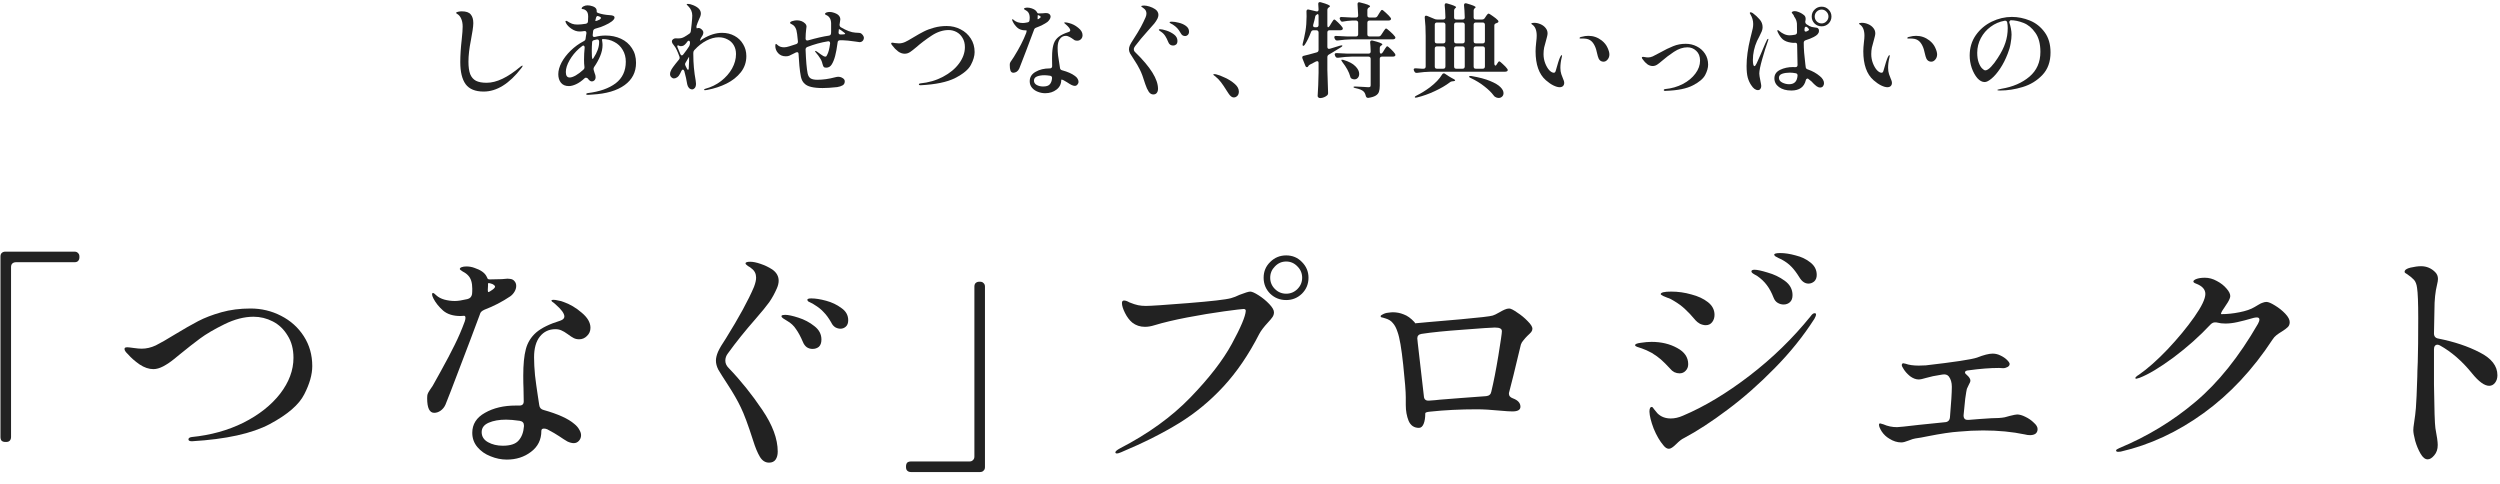 <svg width="532" height="103" viewBox="0 0 532 103" fill="none" xmlns="http://www.w3.org/2000/svg">
<path d="M428.124 3.6C429.415 3.6 430.691 3.857 431.952 4.37C433.213 4.883 434.262 5.712 435.098 6.856C435.934 7.985 436.352 9.423 436.352 11.168C436.352 13.148 435.773 14.747 434.614 15.964C433.47 17.167 432.077 18.017 430.434 18.516C428.806 19.015 427.193 19.264 425.594 19.264C425.227 19.264 425.044 19.227 425.044 19.154C425.044 19.095 425.176 19.044 425.44 19C425.704 18.941 425.858 18.905 425.902 18.89C428.322 18.494 430.309 17.636 431.864 16.316C433.419 14.996 434.196 13.236 434.196 11.036C434.196 9.32 433.837 7.963 433.118 6.966C432.414 5.954 431.578 5.257 430.61 4.876C429.642 4.495 428.725 4.304 427.86 4.304C427.611 4.465 427.523 4.641 427.596 4.832C427.728 5.213 427.838 5.631 427.926 6.086C428.014 6.541 428.058 6.966 428.058 7.362C428.058 7.905 427.992 8.535 427.86 9.254C427.743 9.973 427.537 10.691 427.244 11.41C426.789 12.598 426.254 13.654 425.638 14.578C425.022 15.502 424.413 16.213 423.812 16.712C423.225 17.211 422.734 17.46 422.338 17.46C421.795 17.46 421.275 17.181 420.776 16.624C420.292 16.052 419.896 15.333 419.588 14.468C419.295 13.588 419.148 12.708 419.148 11.828C419.148 10.185 419.581 8.741 420.446 7.494C421.326 6.247 422.455 5.287 423.834 4.612C425.227 3.937 426.657 3.6 428.124 3.6ZM427.244 5.976C427.244 5.565 427.207 5.162 427.134 4.766C427.061 4.487 426.877 4.37 426.584 4.414C425.499 4.605 424.509 5.03 423.614 5.69C422.734 6.335 422.037 7.142 421.524 8.11C421.011 9.078 420.754 10.119 420.754 11.234C420.754 12.041 420.857 12.73 421.062 13.302C421.267 13.859 421.509 14.277 421.788 14.556C422.067 14.835 422.294 14.974 422.47 14.974C422.807 14.974 423.218 14.717 423.702 14.204C424.186 13.691 424.655 13.075 425.11 12.356C425.873 11.197 426.415 10.119 426.738 9.122C427.075 8.125 427.244 7.076 427.244 5.976Z" fill="#222222"/>
<path d="M401.636 18.56C401.269 18.56 400.829 18.435 400.316 18.186C399.803 17.937 399.26 17.563 398.688 17.064C397.236 15.788 396.51 13.735 396.51 10.904C396.51 10.391 396.554 9.753 396.642 8.99C396.715 8.433 396.752 7.971 396.752 7.604C396.752 6.46 396.444 5.675 395.828 5.25C395.799 5.235 395.755 5.206 395.696 5.162C395.637 5.103 395.608 5.052 395.608 5.008C395.608 4.964 395.667 4.927 395.784 4.898C395.916 4.869 396.055 4.854 396.202 4.854C396.657 4.854 397.104 4.949 397.544 5.14C397.999 5.331 398.365 5.602 398.644 5.954C398.923 6.291 399.062 6.673 399.062 7.098C399.062 7.289 399.025 7.523 398.952 7.802C398.893 8.081 398.82 8.359 398.732 8.638C398.571 9.181 398.439 9.672 398.336 10.112C398.248 10.552 398.204 11.021 398.204 11.52C398.204 12.195 398.321 12.84 398.556 13.456C398.791 14.057 399.077 14.549 399.414 14.93C399.766 15.297 400.096 15.48 400.404 15.48C400.595 15.48 400.727 15.341 400.8 15.062C401.211 13.566 401.519 12.605 401.724 12.18C401.856 11.887 401.973 11.74 402.076 11.74C402.12 11.74 402.142 11.784 402.142 11.872C402.142 11.96 402.127 12.041 402.098 12.114C402.083 12.187 402.069 12.253 402.054 12.312C401.878 13.031 401.79 13.742 401.79 14.446C401.79 14.945 401.856 15.392 401.988 15.788C402.061 16.037 402.164 16.309 402.296 16.602C402.501 17.042 402.604 17.387 402.604 17.636C402.604 17.915 402.516 18.142 402.34 18.318C402.164 18.479 401.929 18.56 401.636 18.56ZM410.986 13.126C410.355 13.126 409.945 12.737 409.754 11.96C409.725 11.872 409.644 11.549 409.512 10.992C409.395 10.42 409.204 9.907 408.94 9.452C408.676 8.997 408.361 8.675 407.994 8.484C407.657 8.293 407.173 8.198 406.542 8.198H406.036C405.919 8.198 405.86 8.169 405.86 8.11C405.86 8.081 405.867 8.059 405.882 8.044C405.941 7.956 406.029 7.897 406.146 7.868C406.263 7.839 406.337 7.824 406.366 7.824C406.821 7.692 407.283 7.626 407.752 7.626C408.793 7.626 409.739 7.956 410.59 8.616C411.162 9.071 411.573 9.584 411.822 10.156C412.086 10.728 412.218 11.205 412.218 11.586C412.218 12.011 412.086 12.378 411.822 12.686C411.573 12.979 411.294 13.126 410.986 13.126Z" fill="#222222"/>
<path d="M387.644 1.422C388.231 1.422 388.722 1.627 389.118 2.038C389.529 2.449 389.734 2.94 389.734 3.512C389.734 4.099 389.529 4.597 389.118 5.008C388.707 5.404 388.216 5.602 387.644 5.602C387.057 5.602 386.559 5.404 386.148 5.008C385.737 4.597 385.532 4.099 385.532 3.512C385.532 2.925 385.737 2.434 386.148 2.038C386.559 1.627 387.057 1.422 387.644 1.422ZM387.644 4.986C388.04 4.986 388.377 4.839 388.656 4.546C388.949 4.253 389.096 3.908 389.096 3.512C389.096 3.116 388.949 2.771 388.656 2.478C388.377 2.185 388.04 2.038 387.644 2.038C387.233 2.038 386.881 2.185 386.588 2.478C386.309 2.771 386.17 3.116 386.17 3.512C386.17 3.908 386.309 4.253 386.588 4.546C386.881 4.839 387.233 4.986 387.644 4.986ZM387.27 16.206C387.563 16.441 387.783 16.69 387.93 16.954C388.077 17.203 388.15 17.453 388.15 17.702C388.15 17.951 388.077 18.172 387.93 18.362C387.783 18.538 387.585 18.626 387.336 18.626C387.072 18.626 386.823 18.538 386.588 18.362C386.353 18.186 386.126 17.988 385.906 17.768C385.701 17.548 385.561 17.401 385.488 17.328C385.209 17.079 384.953 16.873 384.718 16.712C384.469 16.727 384.322 16.844 384.278 17.064C383.926 18.531 382.899 19.264 381.198 19.264C380.127 19.264 379.255 19.022 378.58 18.538C377.92 18.054 377.59 17.431 377.59 16.668C377.59 15.861 377.993 15.26 378.8 14.864C379.621 14.468 380.531 14.27 381.528 14.27C381.748 14.27 381.917 14.277 382.034 14.292C382.357 14.292 382.518 14.138 382.518 13.83L382.43 9.54C382.43 9.217 382.269 9.071 381.946 9.1L381.792 9.122C381.528 9.122 381.279 9.1 381.044 9.056C380.355 8.953 379.797 8.726 379.372 8.374C378.961 8.007 378.602 7.487 378.294 6.812C378.25 6.724 378.228 6.629 378.228 6.526C378.228 6.438 378.257 6.394 378.316 6.394C378.375 6.394 378.499 6.475 378.69 6.636C378.954 6.871 379.277 7.076 379.658 7.252C380.039 7.428 380.435 7.516 380.846 7.516C381.125 7.516 381.506 7.472 381.99 7.384C382.269 7.325 382.408 7.149 382.408 6.856C382.393 6.357 382.386 5.749 382.386 5.03C382.342 4.561 382.203 4.143 381.968 3.776C381.909 3.703 381.851 3.615 381.792 3.512C381.748 3.395 381.711 3.299 381.682 3.226C381.653 3.153 381.587 3.065 381.484 2.962C381.352 2.83 381.286 2.727 381.286 2.654C381.286 2.595 381.323 2.544 381.396 2.5C381.528 2.412 381.704 2.368 381.924 2.368C382.129 2.368 382.371 2.419 382.65 2.522C382.943 2.625 383.207 2.749 383.442 2.896C383.515 2.94 383.589 2.991 383.662 3.05C383.735 3.094 383.816 3.153 383.904 3.226C384.168 3.446 384.278 3.769 384.234 4.194L384.168 4.568C384.168 4.583 384.161 4.605 384.146 4.634C384.146 4.649 384.153 4.663 384.168 4.678C384.168 4.869 384.256 5.03 384.432 5.162C384.872 5.47 385.239 5.661 385.532 5.734C385.679 5.778 385.899 5.815 386.192 5.844C386.397 5.859 386.551 5.881 386.654 5.91C386.757 5.939 386.837 5.991 386.896 6.064C386.984 6.152 387.035 6.24 387.05 6.328C387.065 6.401 387.072 6.445 387.072 6.46V6.614C387.072 7.083 386.705 7.501 385.972 7.868C385.532 8.103 384.945 8.337 384.212 8.572C383.963 8.66 383.838 8.836 383.838 9.1V9.188C383.838 10.391 383.948 11.857 384.168 13.588L384.256 14.292C384.271 14.541 384.439 14.71 384.762 14.798C385.701 15.121 386.537 15.59 387.27 16.206ZM376.248 8.264C376.292 8.264 376.314 8.293 376.314 8.352C376.314 8.367 376.292 8.462 376.248 8.638C375.823 9.811 375.405 11.132 374.994 12.598C374.583 14.05 374.378 15.069 374.378 15.656C374.378 15.935 374.459 16.463 374.62 17.24C374.737 17.797 374.796 18.149 374.796 18.296C374.796 18.546 374.73 18.758 374.598 18.934C374.481 19.096 374.312 19.176 374.092 19.176C373.579 19.176 373.095 18.817 372.64 18.098C372.332 17.643 372.09 17.108 371.914 16.492C371.753 15.861 371.672 15.04 371.672 14.028C371.672 12.312 371.936 10.361 372.464 8.176L372.706 7.208C372.838 6.695 372.933 6.299 372.992 6.02C373.051 5.741 373.08 5.433 373.08 5.096C373.08 4.715 373.029 4.363 372.926 4.04C372.838 3.717 372.684 3.373 372.464 3.006C372.449 2.977 372.427 2.94 372.398 2.896C372.369 2.837 372.354 2.793 372.354 2.764C372.354 2.72 372.369 2.683 372.398 2.654C372.442 2.625 372.486 2.61 372.53 2.61C372.633 2.61 372.787 2.669 372.992 2.786C373.549 3.197 374.033 3.644 374.444 4.128C374.869 4.597 375.082 5.155 375.082 5.8C375.082 6.079 375.023 6.365 374.906 6.658C374.789 6.937 374.613 7.311 374.378 7.78C374.173 8.147 374.011 8.462 373.894 8.726C373.307 10.046 373.014 11.396 373.014 12.774C373.014 13.082 373.036 13.376 373.08 13.654C373.139 13.933 373.227 14.072 373.344 14.072C373.476 14.072 373.637 13.867 373.828 13.456C374.033 13.046 374.334 12.371 374.73 11.432C374.803 11.256 374.972 10.853 375.236 10.222C375.5 9.577 375.764 8.99 376.028 8.462C376.101 8.33 376.175 8.264 376.248 8.264ZM384.014 6.174C384.014 6.218 384.007 6.247 383.992 6.262V6.35C383.992 6.467 384.014 6.563 384.058 6.636C384.117 6.695 384.197 6.724 384.3 6.724C384.359 6.724 384.432 6.702 384.52 6.658C384.813 6.541 384.96 6.416 384.96 6.284C384.96 6.211 384.85 6.064 384.63 5.844C384.527 5.741 384.425 5.69 384.322 5.69C384.146 5.69 384.043 5.815 384.014 6.064V6.174ZM380.714 17.922C381.257 17.922 381.675 17.783 381.968 17.504C382.276 17.226 382.459 16.764 382.518 16.118V16.052C382.518 15.788 382.393 15.634 382.144 15.59C381.704 15.502 381.279 15.458 380.868 15.458C380.252 15.458 379.709 15.539 379.24 15.7C378.785 15.861 378.558 16.148 378.558 16.558C378.558 16.998 378.793 17.335 379.262 17.57C379.746 17.805 380.23 17.922 380.714 17.922Z" fill="#222222"/>
<path d="M354.292 19.352C354.233 19.352 354.175 19.33 354.116 19.286C354.072 19.257 354.05 19.22 354.05 19.176C354.05 19.044 354.145 18.971 354.336 18.956C355.715 18.824 356.969 18.465 358.098 17.878C359.242 17.277 360.137 16.536 360.782 15.656C361.442 14.776 361.772 13.859 361.772 12.906C361.772 12.011 361.501 11.315 360.958 10.816C360.43 10.317 359.807 10.068 359.088 10.068C358.135 10.068 357.174 10.391 356.206 11.036C355.238 11.681 354.395 12.319 353.676 12.95C353.324 13.258 352.987 13.522 352.664 13.742C352.356 13.947 352.033 14.05 351.696 14.05C351.285 14.05 350.897 13.918 350.53 13.654C350.178 13.375 349.885 13.067 349.65 12.73C349.474 12.525 349.386 12.378 349.386 12.29C349.386 12.158 349.467 12.092 349.628 12.092C349.731 12.092 349.885 12.114 350.09 12.158C350.295 12.202 350.508 12.224 350.728 12.224C351.036 12.224 351.359 12.151 351.696 12.004C352.033 11.843 352.554 11.571 353.258 11.19C354.299 10.603 355.231 10.149 356.052 9.826C356.873 9.489 357.761 9.32 358.714 9.32C359.565 9.32 360.349 9.503 361.068 9.87C361.801 10.237 362.388 10.757 362.828 11.432C363.268 12.107 363.488 12.884 363.488 13.764C363.488 14.424 363.283 15.15 362.872 15.942C362.461 16.734 361.589 17.475 360.254 18.164C358.934 18.853 357.035 19.242 354.556 19.33L354.292 19.352Z" fill="#222222"/>
<path d="M331.896 18.56C331.529 18.56 331.089 18.435 330.576 18.186C330.063 17.937 329.52 17.563 328.948 17.064C327.496 15.788 326.77 13.735 326.77 10.904C326.77 10.391 326.814 9.753 326.902 8.99C326.975 8.433 327.012 7.971 327.012 7.604C327.012 6.46 326.704 5.675 326.088 5.25C326.059 5.235 326.015 5.206 325.956 5.162C325.897 5.103 325.868 5.052 325.868 5.008C325.868 4.964 325.927 4.927 326.044 4.898C326.176 4.869 326.315 4.854 326.462 4.854C326.917 4.854 327.364 4.949 327.804 5.14C328.259 5.331 328.625 5.602 328.904 5.954C329.183 6.291 329.322 6.673 329.322 7.098C329.322 7.289 329.285 7.523 329.212 7.802C329.153 8.081 329.08 8.359 328.992 8.638C328.831 9.181 328.699 9.672 328.596 10.112C328.508 10.552 328.464 11.021 328.464 11.52C328.464 12.195 328.581 12.84 328.816 13.456C329.051 14.057 329.337 14.549 329.674 14.93C330.026 15.297 330.356 15.48 330.664 15.48C330.855 15.48 330.987 15.341 331.06 15.062C331.471 13.566 331.779 12.605 331.984 12.18C332.116 11.887 332.233 11.74 332.336 11.74C332.38 11.74 332.402 11.784 332.402 11.872C332.402 11.96 332.387 12.041 332.358 12.114C332.343 12.187 332.329 12.253 332.314 12.312C332.138 13.031 332.05 13.742 332.05 14.446C332.05 14.945 332.116 15.392 332.248 15.788C332.321 16.037 332.424 16.309 332.556 16.602C332.761 17.042 332.864 17.387 332.864 17.636C332.864 17.915 332.776 18.142 332.6 18.318C332.424 18.479 332.189 18.56 331.896 18.56ZM341.246 13.126C340.615 13.126 340.205 12.737 340.014 11.96C339.985 11.872 339.904 11.549 339.772 10.992C339.655 10.42 339.464 9.907 339.2 9.452C338.936 8.997 338.621 8.675 338.254 8.484C337.917 8.293 337.433 8.198 336.802 8.198H336.296C336.179 8.198 336.12 8.169 336.12 8.11C336.12 8.081 336.127 8.059 336.142 8.044C336.201 7.956 336.289 7.897 336.406 7.868C336.523 7.839 336.597 7.824 336.626 7.824C337.081 7.692 337.543 7.626 338.012 7.626C339.053 7.626 339.999 7.956 340.85 8.616C341.422 9.071 341.833 9.584 342.082 10.156C342.346 10.728 342.478 11.205 342.478 11.586C342.478 12.011 342.346 12.378 342.082 12.686C341.833 12.979 341.554 13.126 341.246 13.126Z" fill="#222222"/>
<path d="M315.396 4.15C315.631 4.15 315.814 4.055 315.946 3.864L316.166 3.534C316.225 3.461 316.283 3.373 316.342 3.27C316.415 3.167 316.489 3.079 316.562 3.006C316.635 2.933 316.701 2.896 316.76 2.896C316.877 2.896 317.178 3.072 317.662 3.424C318.161 3.761 318.527 4.062 318.762 4.326C318.835 4.429 318.872 4.509 318.872 4.568C318.872 4.671 318.821 4.751 318.718 4.81C318.674 4.839 318.571 4.883 318.41 4.942C318.131 5.015 317.992 5.177 317.992 5.426V13.456C317.992 13.603 318.014 13.727 318.058 13.83C318.117 13.918 318.183 13.962 318.256 13.962C318.315 13.962 318.373 13.911 318.432 13.808C318.476 13.749 318.542 13.647 318.63 13.5C318.718 13.353 318.791 13.243 318.85 13.17C318.923 13.097 318.989 13.06 319.048 13.06C319.151 13.06 319.407 13.258 319.818 13.654C320.243 14.035 320.551 14.365 320.742 14.644C320.815 14.747 320.852 14.835 320.852 14.908C320.852 14.996 320.808 15.077 320.72 15.15C320.603 15.223 320.463 15.26 320.302 15.26H304.462C303.567 15.275 302.599 15.355 301.558 15.502H301.426C301.221 15.502 301.074 15.407 300.986 15.216L300.898 15.04C300.854 14.952 300.832 14.871 300.832 14.798C300.832 14.71 300.869 14.644 300.942 14.6C301.015 14.541 301.125 14.519 301.272 14.534C301.536 14.563 301.947 14.593 302.504 14.622H302.922C303.069 14.622 303.179 14.585 303.252 14.512C303.34 14.424 303.384 14.307 303.384 14.16V7.648C303.384 6.211 303.318 4.92 303.186 3.776V3.688C303.186 3.453 303.281 3.336 303.472 3.336C303.56 3.336 303.633 3.351 303.692 3.38L305.276 4.04C305.437 4.113 305.621 4.15 305.826 4.15H307.124C307.432 4.15 307.586 3.996 307.586 3.688C307.557 2.647 307.505 1.796 307.432 1.136V1.092C307.432 0.828 307.542 0.696 307.762 0.696C307.791 0.696 307.865 0.711 307.982 0.74C309.229 1.092 309.852 1.356 309.852 1.532C309.852 1.576 309.808 1.635 309.72 1.708C309.529 1.855 309.434 2.038 309.434 2.258V3.688C309.434 3.835 309.471 3.952 309.544 4.04C309.632 4.113 309.749 4.15 309.896 4.15H311.238C311.546 4.15 311.7 3.996 311.7 3.688C311.671 2.647 311.619 1.796 311.546 1.136V1.092C311.546 0.828 311.663 0.696 311.898 0.696C311.971 0.696 312.03 0.703 312.074 0.718C313.365 1.085 314.01 1.356 314.01 1.532C314.01 1.591 313.966 1.649 313.878 1.708C313.687 1.855 313.592 2.038 313.592 2.258V3.688C313.592 3.835 313.629 3.952 313.702 4.04C313.79 4.113 313.907 4.15 314.054 4.15H315.396ZM307.124 9.232C307.271 9.232 307.381 9.195 307.454 9.122C307.542 9.034 307.586 8.917 307.586 8.77V5.25C307.586 5.103 307.542 4.993 307.454 4.92C307.381 4.832 307.271 4.788 307.124 4.788H305.782C305.635 4.788 305.518 4.832 305.43 4.92C305.357 4.993 305.32 5.103 305.32 5.25V8.77C305.32 8.917 305.357 9.034 305.43 9.122C305.518 9.195 305.635 9.232 305.782 9.232H307.124ZM311.238 9.232C311.385 9.232 311.495 9.195 311.568 9.122C311.656 9.034 311.7 8.917 311.7 8.77V5.25C311.7 5.103 311.656 4.993 311.568 4.92C311.495 4.832 311.385 4.788 311.238 4.788H309.896C309.749 4.788 309.632 4.832 309.544 4.92C309.471 4.993 309.434 5.103 309.434 5.25V8.77C309.434 8.917 309.471 9.034 309.544 9.122C309.632 9.195 309.749 9.232 309.896 9.232H311.238ZM315.528 9.232C315.675 9.232 315.785 9.195 315.858 9.122C315.946 9.034 315.99 8.917 315.99 8.77V5.25C315.99 5.103 315.946 4.993 315.858 4.92C315.785 4.832 315.675 4.788 315.528 4.788H314.054C313.907 4.788 313.79 4.832 313.702 4.92C313.629 4.993 313.592 5.103 313.592 5.25V8.77C313.592 8.917 313.629 9.034 313.702 9.122C313.79 9.195 313.907 9.232 314.054 9.232H315.528ZM307.586 10.332C307.586 10.185 307.542 10.075 307.454 10.002C307.381 9.914 307.271 9.87 307.124 9.87H305.782C305.635 9.87 305.518 9.914 305.43 10.002C305.357 10.075 305.32 10.185 305.32 10.332V14.16C305.32 14.307 305.357 14.424 305.43 14.512C305.518 14.585 305.635 14.622 305.782 14.622H307.124C307.271 14.622 307.381 14.585 307.454 14.512C307.542 14.424 307.586 14.307 307.586 14.16V10.332ZM309.434 14.16C309.434 14.307 309.471 14.424 309.544 14.512C309.632 14.585 309.749 14.622 309.896 14.622H311.238C311.385 14.622 311.495 14.585 311.568 14.512C311.656 14.424 311.7 14.307 311.7 14.16V10.332C311.7 10.185 311.656 10.075 311.568 10.002C311.495 9.914 311.385 9.87 311.238 9.87H309.896C309.749 9.87 309.632 9.914 309.544 10.002C309.471 10.075 309.434 10.185 309.434 10.332V14.16ZM315.99 10.332C315.99 10.185 315.946 10.075 315.858 10.002C315.785 9.914 315.675 9.87 315.528 9.87H314.054C313.907 9.87 313.79 9.914 313.702 10.002C313.629 10.075 313.592 10.185 313.592 10.332V14.16C313.592 14.307 313.629 14.424 313.702 14.512C313.79 14.585 313.907 14.622 314.054 14.622H315.528C315.675 14.622 315.785 14.585 315.858 14.512C315.946 14.424 315.99 14.307 315.99 14.16V10.332ZM306.882 15.854C306.97 15.693 307.087 15.612 307.234 15.612C307.337 15.612 307.425 15.641 307.498 15.7L308.334 16.25C308.407 16.309 308.569 16.404 308.818 16.536C309.375 16.8 309.654 16.991 309.654 17.108C309.654 17.196 309.529 17.255 309.28 17.284L309.038 17.306C308.833 17.321 308.649 17.401 308.488 17.548C307.637 18.193 306.596 18.802 305.364 19.374C304.132 19.961 302.863 20.415 301.558 20.738C301.382 20.767 301.279 20.782 301.25 20.782C301.147 20.782 301.089 20.753 301.074 20.694V20.65C301.074 20.562 301.191 20.459 301.426 20.342C302.409 19.858 303.362 19.271 304.286 18.582C305.459 17.687 306.325 16.778 306.882 15.854ZM312.976 16.602C312.741 16.514 312.624 16.419 312.624 16.316C312.624 16.184 312.793 16.14 313.13 16.184C314.773 16.463 316.1 16.815 317.112 17.24C318.139 17.665 318.865 18.098 319.29 18.538C319.73 18.978 319.95 19.403 319.95 19.814C319.95 20.122 319.847 20.371 319.642 20.562C319.437 20.753 319.187 20.848 318.894 20.848C318.645 20.848 318.395 20.767 318.146 20.606C318.014 20.518 317.911 20.415 317.838 20.298C317.369 19.667 316.716 19.029 315.88 18.384C315.059 17.724 314.091 17.13 312.976 16.602Z" fill="#222222"/>
<path d="M282.616 5.8C282.719 5.8 282.836 5.697 282.968 5.492L283.276 4.986C283.32 4.913 283.393 4.795 283.496 4.634C283.599 4.473 283.679 4.355 283.738 4.282C283.811 4.194 283.877 4.15 283.936 4.15C284.039 4.15 284.303 4.355 284.728 4.766C285.153 5.177 285.469 5.529 285.674 5.822C285.733 5.939 285.762 6.027 285.762 6.086C285.762 6.174 285.718 6.255 285.63 6.328C285.527 6.401 285.395 6.438 285.234 6.438H282.924C282.777 6.438 282.66 6.482 282.572 6.57C282.499 6.643 282.462 6.753 282.462 6.9V9.98C282.462 10.141 282.506 10.259 282.594 10.332C282.697 10.405 282.829 10.42 282.99 10.376L285.146 9.716C285.469 9.628 285.637 9.628 285.652 9.716V9.738C285.652 9.841 285.549 9.951 285.344 10.068L283.54 11.168L282.792 11.608C282.572 11.725 282.462 11.909 282.462 12.158V14.864C282.491 16.448 282.543 18.069 282.616 19.726V19.858C282.616 20.019 282.557 20.159 282.44 20.276C282.264 20.437 282.037 20.577 281.758 20.694C281.479 20.811 281.208 20.87 280.944 20.87C280.783 20.87 280.651 20.826 280.548 20.738C280.445 20.65 280.394 20.547 280.394 20.43C280.497 18.949 280.563 17.306 280.592 15.502V13.412C280.592 13.148 280.489 13.016 280.284 13.016C280.211 13.016 280.13 13.038 280.042 13.082C279.602 13.331 279.177 13.551 278.766 13.742C278.59 13.845 278.48 13.94 278.436 14.028L278.37 14.138C278.311 14.241 278.231 14.292 278.128 14.292C277.967 14.292 277.849 14.189 277.776 13.984L277.16 12.444C277.131 12.327 277.116 12.253 277.116 12.224C277.116 12.033 277.226 11.916 277.446 11.872C277.989 11.755 278.905 11.513 280.196 11.146C280.46 11.073 280.592 10.897 280.592 10.618V6.9C280.592 6.753 280.548 6.643 280.46 6.57C280.387 6.482 280.277 6.438 280.13 6.438H279.514C279.25 6.438 279.074 6.563 278.986 6.812C278.575 7.883 278.143 8.77 277.688 9.474C277.556 9.665 277.446 9.76 277.358 9.76C277.241 9.76 277.182 9.679 277.182 9.518L277.226 9.254C277.402 8.638 277.593 7.765 277.798 6.636C277.959 5.668 278.04 4.619 278.04 3.49C278.04 3.021 278.033 2.676 278.018 2.456V2.412C278.018 2.251 278.062 2.141 278.15 2.082C278.238 2.009 278.355 1.994 278.502 2.038L280.086 2.412C280.115 2.427 280.167 2.434 280.24 2.434C280.475 2.434 280.592 2.295 280.592 2.016L280.526 0.894V0.806C280.526 0.571 280.643 0.454 280.878 0.454C280.951 0.454 281.01 0.461 281.054 0.476C281.787 0.681 282.293 0.85 282.572 0.982C282.865 1.114 283.012 1.224 283.012 1.312C283.012 1.385 282.953 1.459 282.836 1.532L282.77 1.576C282.565 1.708 282.462 1.891 282.462 2.126V5.338C282.462 5.646 282.513 5.8 282.616 5.8ZM293.352 7.758C293.587 7.758 293.77 7.655 293.902 7.45L294.254 6.922C294.313 6.834 294.393 6.709 294.496 6.548C294.613 6.387 294.701 6.269 294.76 6.196C294.833 6.108 294.899 6.064 294.958 6.064C295.061 6.064 295.347 6.277 295.816 6.702C296.3 7.127 296.645 7.487 296.85 7.78C296.909 7.853 296.938 7.934 296.938 8.022C296.938 8.11 296.894 8.191 296.806 8.264C296.689 8.337 296.549 8.374 296.388 8.374H287.566C286.671 8.389 285.703 8.469 284.662 8.616H284.53C284.325 8.616 284.178 8.521 284.09 8.33L284.002 8.176C283.958 8.088 283.936 8.007 283.936 7.934C283.936 7.714 284.083 7.619 284.376 7.648C284.875 7.692 285.63 7.729 286.642 7.758H288.556C288.703 7.758 288.813 7.721 288.886 7.648C288.974 7.56 289.018 7.443 289.018 7.296V4.832C289.018 4.685 288.974 4.575 288.886 4.502C288.813 4.414 288.703 4.37 288.556 4.37H287.742C287.053 4.399 286.407 4.473 285.806 4.59C285.777 4.605 285.725 4.612 285.652 4.612C285.461 4.612 285.322 4.509 285.234 4.304L285.146 4.15C285.102 4.062 285.08 3.981 285.08 3.908C285.08 3.82 285.117 3.747 285.19 3.688C285.278 3.629 285.388 3.607 285.52 3.622C286.004 3.666 286.723 3.703 287.676 3.732H288.556C288.864 3.732 289.018 3.578 289.018 3.27C288.989 2.375 288.945 1.591 288.886 0.916V0.828C288.886 0.725 288.915 0.645 288.974 0.586C289.033 0.513 289.113 0.476 289.216 0.476C289.26 0.476 289.326 0.491 289.414 0.52C290.837 0.857 291.548 1.129 291.548 1.334C291.548 1.407 291.489 1.481 291.372 1.554L291.284 1.598C291.079 1.73 290.976 1.921 290.976 2.17V3.27C290.976 3.417 291.013 3.534 291.086 3.622C291.174 3.695 291.291 3.732 291.438 3.732H292.582C292.817 3.732 293 3.629 293.132 3.424L293.44 2.918C293.499 2.83 293.572 2.713 293.66 2.566C293.763 2.405 293.843 2.287 293.902 2.214C293.975 2.141 294.041 2.104 294.1 2.104C294.203 2.104 294.474 2.309 294.914 2.72C295.369 3.131 295.699 3.475 295.904 3.754C295.977 3.857 296.014 3.945 296.014 4.018C296.014 4.106 295.97 4.187 295.882 4.26C295.779 4.333 295.647 4.37 295.486 4.37H291.438C291.291 4.37 291.174 4.414 291.086 4.502C291.013 4.575 290.976 4.685 290.976 4.832V7.296C290.976 7.443 291.013 7.56 291.086 7.648C291.174 7.721 291.291 7.758 291.438 7.758H293.352ZM280.13 5.8C280.277 5.8 280.387 5.763 280.46 5.69C280.548 5.602 280.592 5.485 280.592 5.338V3.402C280.592 3.065 280.497 2.94 280.306 3.028C280.057 3.175 279.917 3.329 279.888 3.49C279.785 4.047 279.639 4.641 279.448 5.272C279.433 5.316 279.426 5.375 279.426 5.448C279.426 5.683 279.565 5.8 279.844 5.8H280.13ZM293.858 11.41C294.005 11.41 294.144 11.307 294.276 11.102L294.562 10.64C294.621 10.552 294.694 10.435 294.782 10.288C294.885 10.141 294.965 10.031 295.024 9.958C295.083 9.885 295.141 9.848 295.2 9.848C295.303 9.848 295.559 10.046 295.97 10.442C296.381 10.838 296.674 11.168 296.85 11.432C296.909 11.505 296.938 11.601 296.938 11.718C296.938 11.806 296.901 11.879 296.828 11.938C296.711 12.011 296.571 12.048 296.41 12.048H294.078C293.931 12.048 293.814 12.092 293.726 12.18C293.653 12.253 293.616 12.363 293.616 12.51V18.252C293.616 18.78 293.557 19.205 293.44 19.528C293.337 19.851 293.11 20.122 292.758 20.342C292.406 20.562 291.885 20.723 291.196 20.826H291.13C290.881 20.826 290.719 20.694 290.646 20.43C290.543 19.975 290.375 19.645 290.14 19.44C289.817 19.147 289.26 18.919 288.468 18.758C288.175 18.714 288.028 18.633 288.028 18.516C288.028 18.443 288.138 18.406 288.358 18.406C288.739 18.406 289.341 18.435 290.162 18.494C290.631 18.538 290.969 18.56 291.174 18.56C291.365 18.56 291.497 18.531 291.57 18.472C291.643 18.399 291.68 18.281 291.68 18.12V12.51C291.68 12.363 291.636 12.253 291.548 12.18C291.475 12.092 291.365 12.048 291.218 12.048H287.654C286.759 12.063 285.791 12.143 284.75 12.29H284.618C284.413 12.29 284.266 12.195 284.178 12.004L284.09 11.828C284.046 11.74 284.024 11.659 284.024 11.586C284.024 11.483 284.061 11.41 284.134 11.366C284.207 11.307 284.31 11.285 284.442 11.3C284.97 11.344 285.733 11.381 286.73 11.41H291.218C291.526 11.41 291.68 11.256 291.68 10.948C291.651 10.053 291.614 9.415 291.57 9.034V8.99C291.57 8.741 291.687 8.616 291.922 8.616C291.995 8.616 292.054 8.623 292.098 8.638C293.477 8.975 294.166 9.247 294.166 9.452C294.166 9.511 294.107 9.577 293.99 9.65L293.924 9.694C293.719 9.811 293.616 9.995 293.616 10.244V10.948C293.616 11.256 293.697 11.41 293.858 11.41ZM285.63 13.17C285.454 12.935 285.395 12.789 285.454 12.73C285.469 12.715 285.513 12.708 285.586 12.708C285.703 12.708 285.806 12.723 285.894 12.752C287.038 13.089 287.881 13.537 288.424 14.094C288.967 14.637 289.238 15.179 289.238 15.722C289.238 16.059 289.143 16.338 288.952 16.558C288.761 16.778 288.519 16.888 288.226 16.888C288.035 16.888 287.852 16.844 287.676 16.756C287.485 16.668 287.368 16.507 287.324 16.272C287.075 15.333 286.51 14.299 285.63 13.17Z" fill="#222222"/>
<path d="M260.99 19.22C260.565 18.531 260.183 17.966 259.846 17.526C259.509 17.071 259.098 16.646 258.614 16.25C258.541 16.191 258.453 16.125 258.35 16.052C258.247 15.979 258.196 15.92 258.196 15.876C258.196 15.803 258.255 15.766 258.372 15.766C258.431 15.766 258.563 15.781 258.768 15.81C259.281 15.927 259.919 16.169 260.682 16.536C261.459 16.888 262.141 17.321 262.728 17.834C263.329 18.347 263.63 18.897 263.63 19.484C263.63 19.88 263.52 20.188 263.3 20.408C263.08 20.628 262.831 20.738 262.552 20.738C262.171 20.738 261.804 20.467 261.452 19.924L260.99 19.22Z" fill="#222222"/>
<path d="M245.414 20.1C245.033 20.1 244.71 19.902 244.446 19.506C244.182 19.11 243.94 18.582 243.72 17.922C243.28 16.485 242.891 15.444 242.554 14.798C242.231 14.138 241.828 13.449 241.344 12.73C240.919 12.085 240.625 11.623 240.464 11.344C240.317 11.051 240.244 10.765 240.244 10.486C240.244 10.222 240.31 9.936 240.442 9.628C240.589 9.32 240.823 8.924 241.146 8.44C241.865 7.326 242.415 6.416 242.796 5.712C243.177 4.994 243.507 4.312 243.786 3.666C243.903 3.388 243.962 3.131 243.962 2.896C243.962 2.515 243.837 2.2 243.588 1.95C243.529 1.892 243.383 1.774 243.148 1.598C242.957 1.496 242.862 1.415 242.862 1.356C242.862 1.239 243.06 1.18 243.456 1.18C243.764 1.18 244.138 1.246 244.578 1.378C245.018 1.51 245.429 1.701 245.81 1.95C246.279 2.273 246.514 2.684 246.514 3.182C246.514 3.373 246.455 3.615 246.338 3.908C246.133 4.319 245.898 4.686 245.634 5.008C245.385 5.316 244.886 5.881 244.138 6.702C243.229 7.7 242.363 8.741 241.542 9.826C241.366 10.046 241.278 10.266 241.278 10.486C241.278 10.736 241.388 10.956 241.608 11.146C244.82 14.27 246.426 16.852 246.426 18.89C246.426 19.257 246.338 19.55 246.162 19.77C246.001 19.99 245.751 20.1 245.414 20.1ZM252.168 7.67C251.992 7.67 251.816 7.619 251.64 7.516C251.479 7.399 251.347 7.238 251.244 7.032C250.995 6.592 250.745 6.24 250.496 5.976C250.247 5.712 249.939 5.463 249.572 5.228C249.455 5.155 249.345 5.096 249.242 5.052C249.139 4.994 249.051 4.942 248.978 4.898C248.919 4.84 248.89 4.788 248.89 4.744C248.89 4.656 249.044 4.612 249.352 4.612C249.763 4.612 250.254 4.686 250.826 4.832C251.413 4.964 251.926 5.192 252.366 5.514C252.806 5.837 253.026 6.24 253.026 6.724C253.026 7.032 252.938 7.267 252.762 7.428C252.601 7.59 252.403 7.67 252.168 7.67ZM249.638 9.694C249.418 9.694 249.213 9.636 249.022 9.518C248.831 9.386 248.692 9.196 248.604 8.946C248.399 8.433 248.186 8.008 247.966 7.67C247.746 7.318 247.453 7.018 247.086 6.768C247.027 6.724 246.932 6.658 246.8 6.57C246.668 6.482 246.602 6.402 246.602 6.328C246.602 6.284 246.631 6.255 246.69 6.24C246.749 6.226 246.815 6.218 246.888 6.218C247.167 6.218 247.607 6.314 248.208 6.504C248.809 6.695 249.352 6.974 249.836 7.34C250.32 7.707 250.562 8.162 250.562 8.704C250.562 9.056 250.467 9.313 250.276 9.474C250.1 9.621 249.887 9.694 249.638 9.694Z" fill="#222222"/>
<path d="M222.886 4.678C222.27 5.118 221.471 5.521 220.488 5.888C220.253 5.976 220.107 6.123 220.048 6.328C219.505 7.78 218.933 9.298 218.332 10.882C217.731 12.466 217.254 13.698 216.902 14.578C216.77 14.871 216.587 15.099 216.352 15.26C216.117 15.407 215.883 15.48 215.648 15.48C215.355 15.48 215.149 15.334 215.032 15.04C214.929 14.747 214.878 14.344 214.878 13.83C214.878 13.625 214.9 13.471 214.944 13.368C214.988 13.251 215.091 13.082 215.252 12.862C215.296 12.789 215.355 12.701 215.428 12.598C215.516 12.481 215.619 12.327 215.736 12.136C216.909 10.259 217.789 8.55 218.376 7.01C218.493 6.643 218.501 6.46 218.398 6.46H218.222C217.474 6.46 216.887 6.262 216.462 5.866C216.037 5.455 215.721 5.03 215.516 4.59C215.428 4.429 215.384 4.297 215.384 4.194C215.384 4.121 215.413 4.084 215.472 4.084C215.531 4.084 215.633 4.157 215.78 4.304C215.985 4.48 216.257 4.627 216.594 4.744C216.946 4.847 217.305 4.898 217.672 4.898C217.921 4.898 218.244 4.854 218.64 4.766C218.919 4.722 219.065 4.568 219.08 4.304C219.109 4.069 219.124 3.901 219.124 3.798C219.124 3.197 218.97 2.749 218.662 2.456C218.53 2.339 218.369 2.229 218.178 2.126C217.987 2.023 217.892 1.943 217.892 1.884C217.892 1.811 217.958 1.752 218.09 1.708C218.222 1.649 218.398 1.62 218.618 1.62C218.911 1.62 219.212 1.671 219.52 1.774C220.063 1.95 220.429 2.199 220.62 2.522C220.635 2.551 220.664 2.603 220.708 2.676C220.752 2.735 220.789 2.779 220.818 2.808C220.862 2.837 220.906 2.852 220.95 2.852H221.192C221.427 2.852 221.654 2.845 221.874 2.83C222.094 2.801 222.255 2.786 222.358 2.786H222.666C222.842 2.786 222.989 2.815 223.106 2.874C223.253 2.933 223.363 3.021 223.436 3.138C223.524 3.255 223.568 3.387 223.568 3.534C223.568 3.739 223.495 3.945 223.348 4.15C223.216 4.355 223.062 4.531 222.886 4.678ZM221.016 3.248C220.957 3.219 220.906 3.211 220.862 3.226C220.833 3.241 220.818 3.277 220.818 3.336V3.512C220.803 3.615 220.796 3.739 220.796 3.886C220.796 4.047 220.825 4.121 220.884 4.106C220.899 4.091 220.95 4.062 221.038 4.018C221.317 3.857 221.456 3.717 221.456 3.6C221.456 3.512 221.368 3.424 221.192 3.336L221.016 3.248ZM226.824 7.626C226.281 7.626 225.849 7.853 225.526 8.308C225.218 8.748 225.064 9.371 225.064 10.178C225.064 10.691 225.093 11.22 225.152 11.762C225.225 12.305 225.328 12.972 225.46 13.764L225.57 14.49C225.614 14.739 225.761 14.893 226.01 14.952C227.198 15.275 228.1 15.671 228.716 16.14C228.98 16.316 229.178 16.521 229.31 16.756C229.442 16.976 229.508 17.189 229.508 17.394C229.508 17.629 229.427 17.834 229.266 18.01C229.119 18.186 228.936 18.274 228.716 18.274C228.511 18.274 228.276 18.208 228.012 18.076C227.748 17.944 227.433 17.753 227.066 17.504C226.875 17.372 226.648 17.24 226.384 17.108C226.237 17.02 226.105 16.969 225.988 16.954C225.885 16.925 225.834 16.939 225.834 16.998C225.834 17.863 225.497 18.553 224.822 19.066C224.162 19.579 223.363 19.836 222.424 19.836C221.881 19.836 221.353 19.733 220.84 19.528C220.341 19.337 219.931 19.052 219.608 18.67C219.285 18.289 219.124 17.834 219.124 17.306C219.124 16.426 219.542 15.752 220.378 15.282C221.214 14.798 222.211 14.556 223.37 14.556H223.414C223.546 14.556 223.656 14.52 223.744 14.446C223.847 14.358 223.898 14.241 223.898 14.094C223.883 13.742 223.876 13.207 223.876 12.488C223.876 11.989 223.883 11.623 223.898 11.388C223.942 10.493 224.067 9.767 224.272 9.21C224.477 8.653 224.822 8.191 225.306 7.824C225.79 7.443 226.487 7.105 227.396 6.812C227.631 6.739 227.748 6.614 227.748 6.438C227.748 6.159 227.455 5.763 226.868 5.25C226.795 5.177 226.729 5.118 226.67 5.074C226.626 5.03 226.582 4.993 226.538 4.964C226.479 4.92 226.45 4.883 226.45 4.854C226.45 4.795 226.531 4.766 226.692 4.766C226.883 4.766 227.139 4.81 227.462 4.898C228.181 5.074 228.841 5.411 229.442 5.91C230.058 6.394 230.366 6.915 230.366 7.472C230.366 7.824 230.256 8.11 230.036 8.33C229.816 8.55 229.552 8.66 229.244 8.66C229.024 8.66 228.833 8.623 228.672 8.55C228.525 8.462 228.313 8.315 228.034 8.11C227.785 7.949 227.565 7.831 227.374 7.758C227.198 7.67 227.015 7.626 226.824 7.626ZM221.984 18.406C222.659 18.406 223.128 18.252 223.392 17.944C223.671 17.636 223.832 17.196 223.876 16.624V16.58C223.876 16.316 223.737 16.162 223.458 16.118C222.989 16.045 222.593 16.008 222.27 16.008C221.639 16.008 221.104 16.096 220.664 16.272C220.239 16.448 220.026 16.741 220.026 17.152C220.026 17.548 220.217 17.856 220.598 18.076C220.994 18.296 221.456 18.406 221.984 18.406Z" fill="#222222"/>
<path d="M195.87 18.142C195.65 18.142 195.54 18.084 195.54 17.966C195.54 17.834 195.643 17.761 195.848 17.746C197.623 17.57 199.229 17.101 200.666 16.338C202.118 15.575 203.255 14.637 204.076 13.522C204.912 12.393 205.33 11.227 205.33 10.024C205.33 9.261 205.161 8.609 204.824 8.066C204.501 7.509 204.076 7.091 203.548 6.812C203.02 6.533 202.463 6.394 201.876 6.394C200.659 6.394 199.449 6.79 198.246 7.582C197.043 8.374 195.958 9.195 194.99 10.046C194.506 10.457 194.073 10.794 193.692 11.058C193.325 11.307 192.937 11.432 192.526 11.432C192.027 11.432 191.551 11.264 191.096 10.926C190.641 10.574 190.26 10.185 189.952 9.76C189.747 9.54 189.644 9.371 189.644 9.254C189.644 9.181 189.659 9.137 189.688 9.122C189.732 9.093 189.805 9.078 189.908 9.078C189.996 9.078 190.187 9.107 190.48 9.166C190.788 9.21 191.059 9.232 191.294 9.232C191.734 9.232 192.181 9.129 192.636 8.924C193.091 8.704 193.692 8.367 194.44 7.912C195.261 7.413 195.98 7.01 196.596 6.702C197.227 6.379 197.953 6.108 198.774 5.888C199.61 5.653 200.505 5.536 201.458 5.536C202.529 5.536 203.511 5.771 204.406 6.24C205.315 6.695 206.041 7.347 206.584 8.198C207.127 9.034 207.398 9.995 207.398 11.08C207.398 11.902 207.134 12.811 206.606 13.808C206.093 14.791 204.978 15.722 203.262 16.602C201.561 17.468 199.097 17.981 195.87 18.142Z" fill="#222222"/>
<path d="M183.396 7.252C183.528 7.355 183.631 7.48 183.704 7.626C183.792 7.773 183.836 7.905 183.836 8.022C183.836 8.286 183.748 8.514 183.572 8.704C183.396 8.88 183.176 8.968 182.912 8.968C182.839 8.968 182.582 8.932 182.142 8.858C180.807 8.668 179.898 8.572 179.414 8.572H178.71C178.417 8.602 178.263 8.748 178.248 9.012C178.087 10.229 177.911 11.197 177.72 11.916C177.515 12.679 177.265 13.287 176.972 13.742C176.693 14.182 176.305 14.402 175.806 14.402C175.557 14.402 175.381 14.344 175.278 14.226C175.19 14.109 175.102 13.889 175.014 13.566C174.926 13.141 174.757 12.745 174.508 12.378C174.273 11.997 173.973 11.594 173.606 11.168C173.503 11.066 173.452 10.977 173.452 10.904C173.452 10.86 173.474 10.838 173.518 10.838C173.591 10.838 173.694 10.882 173.826 10.97L174.266 11.278C174.339 11.322 174.479 11.425 174.684 11.586C174.904 11.733 175.087 11.85 175.234 11.938C175.395 12.011 175.52 12.048 175.608 12.048H175.674C175.762 12.034 175.828 11.997 175.872 11.938C175.916 11.88 175.967 11.784 176.026 11.652C176.29 11.197 176.495 10.405 176.642 9.276V9.166C176.642 9.02 176.598 8.917 176.51 8.858C176.437 8.785 176.327 8.763 176.18 8.792C174.713 9.027 173.247 9.43 171.78 10.002C171.545 10.105 171.428 10.288 171.428 10.552C171.516 12.957 171.663 14.652 171.868 15.634C171.985 16.162 172.213 16.521 172.55 16.712C172.887 16.888 173.342 16.976 173.914 16.976C175.117 16.976 176.378 16.8 177.698 16.448C177.991 16.375 178.211 16.338 178.358 16.338C178.725 16.338 179.047 16.433 179.326 16.624C179.619 16.8 179.766 17.027 179.766 17.306C179.766 17.702 179.612 17.988 179.304 18.164C178.996 18.34 178.607 18.465 178.138 18.538C176.906 18.67 175.879 18.736 175.058 18.736C173.078 18.736 171.795 18.421 171.208 17.79C170.841 17.482 170.585 17.006 170.438 16.36C170.306 15.715 170.196 14.923 170.108 13.984C170.064 13.603 170.005 12.774 169.932 11.498C169.932 11.234 169.822 11.102 169.602 11.102C169.529 11.102 169.448 11.124 169.36 11.168L168.964 11.366C168.495 11.616 168.15 11.784 167.93 11.872C167.71 11.945 167.468 11.982 167.204 11.982C166.544 11.982 166.009 11.762 165.598 11.322C165.187 10.882 164.982 10.361 164.982 9.76C164.982 9.614 164.997 9.511 165.026 9.452C165.055 9.379 165.092 9.342 165.136 9.342C165.195 9.342 165.305 9.423 165.466 9.584C165.818 9.907 166.28 10.068 166.852 10.068C167.175 10.068 167.556 9.995 167.996 9.848L169.426 9.386C169.69 9.298 169.815 9.115 169.8 8.836C169.683 7.546 169.573 6.732 169.47 6.394C169.367 6.072 169.243 5.822 169.096 5.646C168.949 5.456 168.773 5.309 168.568 5.206C168.275 5.089 168.128 4.972 168.128 4.854C168.128 4.708 168.297 4.583 168.634 4.48C168.986 4.378 169.301 4.326 169.58 4.326C170.284 4.326 170.863 4.546 171.318 4.986C171.523 5.192 171.626 5.419 171.626 5.668C171.626 5.771 171.597 6.013 171.538 6.394C171.479 6.834 171.443 7.436 171.428 8.198C171.428 8.36 171.472 8.477 171.56 8.55C171.663 8.624 171.795 8.638 171.956 8.594C173.76 8.081 175.241 7.744 176.4 7.582C176.664 7.538 176.811 7.384 176.84 7.12C176.84 6.959 176.847 6.834 176.862 6.746V5.998V4.898C176.833 4.4 176.723 4.026 176.532 3.776C176.356 3.512 176.107 3.314 175.784 3.182C175.637 3.124 175.564 3.058 175.564 2.984C175.564 2.838 175.667 2.728 175.872 2.654C176.092 2.581 176.319 2.544 176.554 2.544C176.847 2.544 177.163 2.603 177.5 2.72C177.837 2.838 178.094 2.962 178.27 3.094C178.637 3.373 178.82 3.718 178.82 4.128C178.82 4.275 178.769 4.634 178.666 5.206C178.666 5.221 178.659 5.243 178.644 5.272C178.644 5.287 178.651 5.309 178.666 5.338C178.666 5.529 178.754 5.683 178.93 5.8C180.147 6.519 181.174 6.9 182.01 6.944L182.736 6.988C182.971 6.988 183.154 7.04 183.286 7.142C183.359 7.216 183.396 7.252 183.396 7.252ZM179.106 7.34C179.605 7.34 179.854 7.282 179.854 7.164C179.854 7.12 179.766 7.032 179.59 6.9C179.429 6.754 179.238 6.607 179.018 6.46C178.886 6.372 178.776 6.306 178.688 6.262C178.6 6.204 178.541 6.174 178.512 6.174V6.24L178.446 6.878V6.944C178.446 7.208 178.6 7.34 178.908 7.34H179.106Z" fill="#222222"/>
<path d="M153.652 6.988C154.635 6.988 155.515 7.201 156.292 7.626C157.084 8.051 157.7 8.645 158.14 9.408C158.595 10.156 158.822 10.999 158.822 11.938C158.822 13.229 158.433 14.373 157.656 15.37C156.879 16.353 155.859 17.16 154.598 17.79C153.351 18.406 151.987 18.854 150.506 19.132C150.33 19.176 150.169 19.198 150.022 19.198C149.89 19.198 149.824 19.162 149.824 19.088C149.824 19.015 149.912 18.949 150.088 18.89C151.349 18.553 152.471 18.003 153.454 17.24C154.451 16.463 155.229 15.575 155.786 14.578C156.343 13.566 156.622 12.54 156.622 11.498C156.622 10.78 156.461 10.149 156.138 9.606C155.815 9.063 155.368 8.653 154.796 8.374C154.239 8.081 153.623 7.934 152.948 7.934C152.112 7.934 151.239 8.169 150.33 8.638C149.421 9.107 148.563 9.782 147.756 10.662C147.609 10.823 147.536 11.014 147.536 11.234V11.564C147.536 13.471 147.705 15.334 148.042 17.152C148.086 17.387 148.108 17.607 148.108 17.812C148.108 18.223 148.02 18.531 147.844 18.736C147.668 18.927 147.485 19.022 147.294 19.022C147.045 19.022 146.817 18.919 146.612 18.714C146.421 18.494 146.297 18.23 146.238 17.922C146.106 17.072 145.901 16.14 145.622 15.128C145.549 14.923 145.446 14.82 145.314 14.82C145.197 14.82 145.094 14.908 145.006 15.084L144.72 15.678C144.559 16.015 144.353 16.272 144.104 16.448C143.869 16.61 143.642 16.69 143.422 16.69C143.217 16.69 143.026 16.602 142.85 16.426C142.674 16.25 142.586 16.03 142.586 15.766C142.586 15.561 142.623 15.377 142.696 15.216C142.784 14.938 142.96 14.622 143.224 14.27C143.488 13.903 143.906 13.376 144.478 12.686C144.581 12.569 144.632 12.444 144.632 12.312C144.632 12.254 144.617 12.165 144.588 12.048C144.163 10.889 143.811 10.149 143.532 9.826C143.341 9.591 143.202 9.401 143.114 9.254C143.026 9.093 142.982 8.946 142.982 8.814C142.982 8.623 143.063 8.469 143.224 8.352C143.385 8.22 143.569 8.154 143.774 8.154L144.236 8.176C144.559 8.176 144.808 8.154 144.984 8.11C145.175 8.066 145.38 7.985 145.6 7.868C145.937 7.677 146.304 7.443 146.7 7.164C146.876 7.047 146.979 6.863 147.008 6.614C147.052 6.086 147.111 5.58 147.184 5.096C147.272 4.26 147.316 3.666 147.316 3.314C147.316 2.551 147.03 1.884 146.458 1.312C146.414 1.253 146.348 1.187 146.26 1.114C146.172 1.041 146.128 0.982 146.128 0.938C146.128 0.865 146.216 0.828 146.392 0.828C146.7 0.828 147.081 0.923 147.536 1.114C148.607 1.554 149.142 2.141 149.142 2.874C149.142 3.065 149.105 3.263 149.032 3.468C148.973 3.659 148.871 3.901 148.724 4.194C148.519 4.649 148.35 5.089 148.218 5.514V5.536L148.196 5.712C148.196 5.815 148.211 5.903 148.24 5.976C148.269 6.035 148.306 6.049 148.35 6.02C148.438 5.976 148.541 5.954 148.658 5.954C148.922 5.954 149.186 6.101 149.45 6.394C149.597 6.541 149.67 6.709 149.67 6.9C149.67 7.208 149.553 7.516 149.318 7.824C149.201 8 149.098 8.198 149.01 8.418C148.937 8.623 148.937 8.697 149.01 8.638L149.582 8.264C150.99 7.413 152.347 6.988 153.652 6.988ZM144.368 9.672C144.339 9.657 144.302 9.65 144.258 9.65C144.17 9.65 144.126 9.709 144.126 9.826C144.126 9.929 144.155 10.039 144.214 10.156L144.764 11.476C144.837 11.681 144.947 11.784 145.094 11.784C145.211 11.784 145.314 11.718 145.402 11.586L145.468 11.498C145.967 10.867 146.355 10.325 146.634 9.87C146.737 9.694 146.795 9.511 146.81 9.32C146.81 9.217 146.817 9.144 146.832 9.1V9.056C146.832 8.939 146.803 8.843 146.744 8.77C146.7 8.697 146.641 8.66 146.568 8.66C146.48 8.66 146.377 8.726 146.26 8.858C146.216 8.917 146.143 9.019 146.04 9.166C145.937 9.298 145.835 9.408 145.732 9.496C145.644 9.584 145.541 9.657 145.424 9.716C145.248 9.789 145.057 9.826 144.852 9.826C144.735 9.826 144.573 9.775 144.368 9.672ZM146.634 13.06C146.649 12.825 146.649 12.62 146.634 12.444C146.634 12.254 146.634 12.136 146.634 12.092L146.568 12.18C146.407 12.43 146.179 12.818 145.886 13.346C145.813 13.463 145.776 13.573 145.776 13.676C145.776 13.735 145.805 13.838 145.864 13.984L146.194 14.644C146.267 14.791 146.341 14.864 146.414 14.864C146.473 14.864 146.517 14.806 146.546 14.688L146.568 14.534L146.634 13.06Z" fill="#222222"/>
<path d="M128.88 7.56C130.068 7.56 131.153 7.787 132.136 8.242C133.119 8.697 133.896 9.364 134.468 10.244C135.055 11.109 135.348 12.151 135.348 13.368C135.348 15.363 134.534 16.947 132.906 18.12C131.278 19.293 128.997 19.961 126.064 20.122L125.096 20.188C124.861 20.188 124.744 20.137 124.744 20.034C124.744 19.931 124.847 19.858 125.052 19.814C127.589 19.506 129.577 18.809 131.014 17.724C132.451 16.624 133.17 15.091 133.17 13.126C133.17 12.187 132.95 11.351 132.51 10.618C132.085 9.885 131.491 9.32 130.728 8.924C129.98 8.513 129.144 8.308 128.22 8.308C128.147 8.308 128.11 8.381 128.11 8.528L128.154 8.814C128.198 9.078 128.22 9.335 128.22 9.584C128.22 10.347 128.051 11.131 127.714 11.938C127.377 12.745 126.951 13.515 126.438 14.248C126.35 14.38 126.306 14.519 126.306 14.666C126.306 14.754 126.313 14.82 126.328 14.864L126.526 15.524C126.673 15.847 126.746 16.14 126.746 16.404C126.746 16.697 126.665 16.925 126.504 17.086C126.343 17.247 126.159 17.328 125.954 17.328C125.661 17.328 125.367 17.115 125.074 16.69C124.942 16.587 124.81 16.536 124.678 16.536C124.575 16.536 124.495 16.565 124.436 16.624C123.791 17.225 123.175 17.658 122.588 17.922C122.016 18.186 121.503 18.318 121.048 18.318C120.315 18.318 119.757 18.083 119.376 17.614C118.995 17.145 118.804 16.536 118.804 15.788C118.804 15.025 119.031 14.204 119.486 13.324C119.955 12.444 120.601 11.601 121.422 10.794C122.258 9.973 123.197 9.291 124.238 8.748C124.473 8.631 124.597 8.462 124.612 8.242L124.678 7.758L124.788 7.076V6.988C124.788 6.695 124.627 6.57 124.304 6.614C123.967 6.673 123.644 6.702 123.336 6.702C122.749 6.702 122.177 6.511 121.62 6.13C121.063 5.749 120.674 5.345 120.454 4.92C120.366 4.744 120.322 4.634 120.322 4.59C120.322 4.487 120.373 4.436 120.476 4.436C120.564 4.436 120.637 4.458 120.696 4.502C121.077 4.751 121.422 4.935 121.73 5.052C122.053 5.169 122.434 5.228 122.874 5.228C123.373 5.228 123.974 5.169 124.678 5.052C124.957 4.979 125.103 4.817 125.118 4.568C125.147 4.099 125.162 3.754 125.162 3.534C125.162 3.226 125.125 2.962 125.052 2.742C124.876 2.317 124.568 2.053 124.128 1.95C124.069 1.935 124.011 1.928 123.952 1.928C123.908 1.928 123.864 1.921 123.82 1.906C123.791 1.877 123.776 1.847 123.776 1.818C123.776 1.657 123.901 1.503 124.15 1.356C124.414 1.209 124.707 1.136 125.03 1.136C125.367 1.136 125.727 1.202 126.108 1.334C126.504 1.466 126.768 1.664 126.9 1.928C126.959 2.031 126.988 2.251 126.988 2.588C126.988 2.617 127.105 2.683 127.34 2.786C128.029 3.021 128.836 3.167 129.76 3.226C130.127 3.241 130.383 3.292 130.53 3.38C130.691 3.453 130.772 3.578 130.772 3.754C130.772 3.974 130.581 4.238 130.2 4.546C129.819 4.839 129.313 5.125 128.682 5.404C128.257 5.624 127.582 5.859 126.658 6.108C126.409 6.196 126.262 6.357 126.218 6.592L126.13 7.428V7.516C126.13 7.751 126.247 7.868 126.482 7.868C126.555 7.868 126.614 7.861 126.658 7.846C127.377 7.655 128.117 7.56 128.88 7.56ZM126.68 4.392C126.68 4.436 126.709 4.458 126.768 4.458C126.885 4.458 127.01 4.429 127.142 4.37C127.406 4.253 127.567 4.179 127.626 4.15C127.787 4.062 127.868 3.945 127.868 3.798C127.868 3.695 127.773 3.607 127.582 3.534L127.406 3.468C127.318 3.424 127.245 3.402 127.186 3.402C127.025 3.402 126.907 3.527 126.834 3.776C126.79 4.025 126.739 4.231 126.68 4.392ZM127.494 8.814C127.465 8.491 127.296 8.352 126.988 8.396C126.636 8.484 126.438 8.535 126.394 8.55C126.13 8.609 125.998 8.77 125.998 9.034C125.954 9.65 125.932 10.251 125.932 10.838C125.932 11.293 125.939 11.63 125.954 11.85C125.954 12.055 125.976 12.239 126.02 12.4C126.079 12.547 126.123 12.598 126.152 12.554L126.306 12.334C127.098 11.131 127.494 10.017 127.494 8.99V8.814ZM121.224 16.492C121.561 16.492 121.994 16.345 122.522 16.052C123.05 15.744 123.593 15.333 124.15 14.82C124.326 14.673 124.399 14.475 124.37 14.226C124.311 13.801 124.282 13.295 124.282 12.708C124.282 11.828 124.326 10.97 124.414 10.134V10.09C124.414 9.973 124.385 9.877 124.326 9.804C124.282 9.731 124.223 9.694 124.15 9.694C124.047 9.694 123.959 9.731 123.886 9.804C123.666 9.965 123.446 10.141 123.226 10.332C122.405 11.065 121.73 11.894 121.202 12.818C120.674 13.742 120.41 14.578 120.41 15.326C120.41 16.103 120.681 16.492 121.224 16.492Z" fill="#222222"/>
<path d="M102.92 19.484C101.145 19.484 99.869 18.963 99.092 17.922C98.329 16.866 97.948 15.297 97.948 13.214C97.948 11.791 98.051 10.185 98.256 8.396C98.388 7.179 98.454 6.269 98.454 5.668C98.454 5.008 98.351 4.451 98.146 3.996C97.955 3.527 97.669 3.182 97.288 2.962C97.273 2.947 97.229 2.918 97.156 2.874C97.097 2.83 97.068 2.786 97.068 2.742C97.068 2.639 97.207 2.559 97.486 2.5C97.765 2.441 98.029 2.412 98.278 2.412C99.187 2.412 99.818 2.632 100.17 3.072C100.537 3.497 100.72 4.113 100.72 4.92C100.72 5.301 100.669 5.822 100.566 6.482C100.463 7.142 100.346 7.824 100.214 8.528C99.862 10.288 99.686 11.821 99.686 13.126C99.686 14.241 99.811 15.128 100.06 15.788C100.324 16.433 100.735 16.903 101.292 17.196C101.849 17.475 102.605 17.614 103.558 17.614C105.655 17.614 108.046 16.477 110.73 14.204C110.95 14.043 111.089 13.962 111.148 13.962C111.192 13.962 111.214 13.984 111.214 14.028C111.214 14.101 111.126 14.255 110.95 14.49C108.383 17.819 105.707 19.484 102.92 19.484Z" fill="#222222"/>
<path d="M517.95 70.95C517.95 71.584 518.267 71.95 518.9 72.05C522.267 72.717 525.2 73.7 527.7 75C530.2 76.267 531.45 77.883 531.45 79.85C531.45 80.484 531.283 81.017 530.95 81.45C530.617 81.883 530.2 82.1 529.7 82.1C528.7 82.1 527.483 81.217 526.05 79.45C523.95 76.85 521.667 74.867 519.2 73.5C519 73.4 518.833 73.35 518.7 73.35C518.467 73.35 518.283 73.433 518.15 73.6C518.017 73.767 517.95 74 517.95 74.3V81.8C518.017 87.067 518.117 90.167 518.25 91.1C518.583 92.834 518.75 94.034 518.75 94.7C518.75 95.6 518.5 96.334 518 96.9C517.533 97.467 517.067 97.75 516.6 97.75C516.067 97.75 515.567 97.35 515.1 96.55C514.633 95.75 514.25 94.834 513.95 93.8C513.683 92.767 513.55 92.017 513.55 91.55C513.55 91.183 513.6 90.7 513.7 90.1C513.9 88.8 514.033 87.717 514.1 86.85C514.2 85.617 514.3 83.383 514.4 80.15C514.4 79.484 514.433 78.45 514.5 77.05C514.567 74.917 514.6 71.8 514.6 67.7C514.6 64.433 514.517 62.283 514.35 61.25C514.25 60.483 514.033 59.917 513.7 59.55C513.367 59.184 512.883 58.783 512.25 58.35C512.083 58.25 511.95 58.167 511.85 58.1C511.75 58.033 511.7 57.95 511.7 57.85C511.7 57.45 512.117 57.15 512.95 56.95C513.817 56.75 514.567 56.65 515.2 56.65C516.367 56.65 517.367 57.067 518.2 57.9C518.6 58.3 518.8 58.783 518.8 59.35C518.8 59.65 518.733 60.067 518.6 60.6C518.233 62.067 518.05 63.834 518.05 65.9L517.95 70.95Z" fill="#222222"/>
<path d="M482.3 64.25C482.7 64.25 483.3 64.5 484.1 65C484.933 65.5 485.667 66.083 486.3 66.75C486.933 67.417 487.25 68.017 487.25 68.55C487.25 68.983 487.117 69.333 486.85 69.6C486.617 69.833 486.217 70.133 485.65 70.5C485.15 70.8 484.733 71.083 484.4 71.35C484.1 71.583 483.833 71.883 483.6 72.25C479.4 78.65 474.517 83.867 468.95 87.9C463.383 91.933 457.5 94.667 451.3 96.1L450.75 96.15C450.45 96.15 450.3 96.05 450.3 95.85C450.3 95.717 450.533 95.55 451 95.35C457 92.85 462.4 89.567 467.2 85.5C472.033 81.433 476.467 75.9 480.5 68.9C480.7 68.533 480.8 68.233 480.8 68C480.8 67.7 480.617 67.55 480.25 67.55C480.05 67.55 479.817 67.583 479.55 67.65C478.183 68.05 477.033 68.35 476.1 68.55C475.2 68.75 474.35 68.85 473.55 68.85C472.917 68.85 472.35 68.783 471.85 68.65C471.75 68.617 471.583 68.6 471.35 68.6C471.017 68.6 470.7 68.75 470.4 69.05C468.1 71.517 465.483 73.85 462.55 76.05C459.617 78.217 457.2 79.667 455.3 80.4C454.9 80.533 454.667 80.6 454.6 80.6C454.467 80.6 454.4 80.55 454.4 80.45C454.4 80.35 454.467 80.25 454.6 80.15C454.733 80.017 454.917 79.883 455.15 79.75C456.983 78.483 459.017 76.683 461.25 74.35C463.483 71.983 465.383 69.683 466.95 67.45C468.517 65.217 469.3 63.583 469.3 62.55C469.3 61.583 468.633 60.85 467.3 60.35C466.933 60.217 466.75 60.067 466.75 59.9C466.75 59.733 466.933 59.567 467.3 59.4C467.8 59.2 468.433 59.1 469.2 59.1C470.067 59.1 470.917 59.333 471.75 59.8C472.583 60.233 473.267 60.767 473.8 61.4C474.333 62 474.6 62.533 474.6 63C474.6 63.3 474.433 63.733 474.1 64.3C474.033 64.4 473.75 64.833 473.25 65.6C472.983 65.967 472.8 66.267 472.7 66.5C472.6 66.733 472.6 66.85 472.7 66.85C473.933 66.85 475.217 66.717 476.55 66.45C477.917 66.183 478.983 65.817 479.75 65.35C479.95 65.25 480.233 65.083 480.6 64.85C480.967 64.617 481.283 64.467 481.55 64.4C481.817 64.3 482.067 64.25 482.3 64.25Z" fill="#222222"/>
<path d="M429.25 88.2C429.75 88.2 430.333 88.367 431 88.7C431.7 89.033 432.3 89.45 432.8 89.95C433.333 90.417 433.6 90.867 433.6 91.3C433.6 91.733 433.45 92.067 433.15 92.3C432.85 92.5 432.467 92.6 432 92.6C431.633 92.6 431.267 92.55 430.9 92.45C428.2 91.883 425.233 91.6 422 91.6C420.333 91.6 418.617 91.683 416.85 91.85C415.25 91.95 413.017 92.283 410.15 92.85C409.217 93.05 408.367 93.2 407.6 93.3C407.3 93.333 406.817 93.483 406.15 93.75C405.483 94.017 404.967 94.15 404.6 94.15C403.733 94.15 402.883 93.883 402.05 93.35C401.417 92.983 400.883 92.483 400.45 91.85C400.05 91.217 399.85 90.733 399.85 90.4C399.85 90.2 399.933 90.1 400.1 90.1C400.167 90.1 400.4 90.167 400.8 90.3C401.7 90.7 402.667 90.9 403.7 90.9C404.033 90.9 405.617 90.733 408.45 90.4L413.85 89.85C414.517 89.817 414.883 89.467 414.95 88.8C415.217 85.7 415.35 83.533 415.35 82.3C415.35 81.4 415.133 80.667 414.7 80.1C414.4 79.733 413.95 79.6 413.35 79.7C412.15 79.9 411.483 80.017 411.35 80.05L409.95 80.4C409.183 80.633 408.633 80.75 408.3 80.75C407.7 80.75 407.083 80.517 406.45 80.05C405.85 79.55 405.4 79.05 405.1 78.55C404.833 78.15 404.7 77.867 404.7 77.7C404.7 77.567 404.733 77.467 404.8 77.4C404.867 77.333 404.933 77.3 405 77.3C405.067 77.3 405.233 77.333 405.5 77.4C406.233 77.667 407.167 77.8 408.3 77.8C408.933 77.8 409.433 77.783 409.8 77.75C415.867 77.05 419.5 76.5 420.7 76.1C422.133 75.533 423.25 75.25 424.05 75.25C424.617 75.25 425.167 75.383 425.7 75.65C426.267 75.917 426.733 76.233 427.1 76.6C427.467 76.967 427.65 77.25 427.65 77.45C427.65 77.717 427.5 77.933 427.2 78.1C426.9 78.267 426.583 78.35 426.25 78.35L425.4 78.3C423.533 78.3 421.383 78.467 418.95 78.8C418.417 78.833 418.15 78.983 418.15 79.25C418.15 79.417 418.283 79.6 418.55 79.8C419.05 80.233 419.3 80.633 419.3 81C419.3 81.2 419.183 81.5 418.95 81.9C418.75 82.3 418.617 82.583 418.55 82.75C418.483 82.983 418.367 83.683 418.2 84.85C418.067 85.983 417.95 87.15 417.85 88.35V88.45C417.85 88.783 417.95 89.033 418.15 89.2C418.35 89.333 418.617 89.383 418.95 89.35C420.483 89.217 422.083 89.1 423.75 89C424.95 89 425.9 88.933 426.6 88.8C426.8 88.767 426.983 88.717 427.15 88.65C427.35 88.583 427.533 88.533 427.7 88.5C428.5 88.3 429.017 88.2 429.25 88.2Z" fill="#222222"/>
<path d="M384.85 60.35C384.083 60.35 383.433 59.9 382.9 59C382.3 58.033 381.733 57.283 381.2 56.75C380.667 56.183 379.967 55.667 379.1 55.2C378.9 55.1 378.683 55 378.45 54.9C378.217 54.767 378 54.65 377.8 54.55C377.633 54.417 377.55 54.3 377.55 54.2C377.55 53.967 377.983 53.85 378.85 53.85C379.817 53.85 380.9 54.017 382.1 54.35C383.333 54.65 384.383 55.15 385.25 55.85C386.15 56.55 386.6 57.433 386.6 58.5C386.6 59.1 386.417 59.567 386.05 59.9C385.683 60.2 385.283 60.35 384.85 60.35ZM379.55 64.8C379.117 64.8 378.7 64.683 378.3 64.45C377.9 64.217 377.6 63.833 377.4 63.3C377 62.267 376.533 61.4 376 60.7C375.467 59.967 374.767 59.3 373.9 58.7C373.767 58.633 373.583 58.533 373.35 58.4C373.117 58.267 372.95 58.15 372.85 58.05C372.75 57.95 372.7 57.85 372.7 57.75C372.7 57.517 372.933 57.4 373.4 57.4C373.933 57.4 374.85 57.6 376.15 58C377.483 58.367 378.7 58.95 379.8 59.75C380.9 60.55 381.45 61.567 381.45 62.8C381.45 63.467 381.267 63.967 380.9 64.3C380.533 64.633 380.083 64.8 379.55 64.8ZM363 69.2C362.6 69.2 362.183 69.1 361.75 68.9C361.35 68.667 361.05 68.433 360.85 68.2C359.95 67.133 359.183 66.317 358.55 65.75C357.917 65.15 357.15 64.583 356.25 64.05C355.75 63.717 355.267 63.483 354.8 63.35C354.367 63.183 354.083 63.067 353.95 63C353.583 62.8 353.4 62.667 353.4 62.6C353.4 62.233 354.15 62.05 355.65 62.05C357.083 62.05 358.5 62.25 359.9 62.65C361.333 63.017 362.517 63.567 363.45 64.3C364.383 65.033 364.85 65.933 364.85 67C364.85 67.6 364.683 68.117 364.35 68.55C364.017 68.983 363.567 69.2 363 69.2ZM355.15 95.5C354.75 95.5 354.367 95.267 354 94.8C353.2 93.867 352.5 92.667 351.9 91.2C351.333 89.7 351.033 88.5 351 87.6C351 86.933 351.167 86.6 351.5 86.6C351.633 86.6 351.8 86.767 352 87.1C352.233 87.4 352.467 87.683 352.7 87.95C353.433 88.683 354.383 89.05 355.55 89.05C356.383 89.05 357.25 88.85 358.15 88.45C362.717 86.517 367.433 83.683 372.3 79.95C377.167 76.217 381.5 72 385.3 67.3C385.6 66.867 385.883 66.65 386.15 66.65C386.35 66.65 386.45 66.733 386.45 66.9C386.45 67.133 386.333 67.45 386.1 67.85C383.733 71.55 380.9 75.067 377.6 78.4C374.333 81.733 371 84.667 367.6 87.2C364.233 89.733 361.133 91.75 358.3 93.25C357.867 93.45 357.333 93.867 356.7 94.5C356.033 95.167 355.517 95.5 355.15 95.5ZM357.4 79.45C357.033 79.45 356.667 79.367 356.3 79.2C355.933 79 355.65 78.767 355.45 78.5C354.65 77.633 353.983 76.967 353.45 76.5C352.917 76.033 352.267 75.567 351.5 75.1C350.7 74.667 350 74.35 349.4 74.15C348.833 73.95 348.483 73.833 348.35 73.8C348.083 73.7 347.95 73.583 347.95 73.45C347.95 73.217 348.35 73.05 349.15 72.95C349.983 72.817 350.75 72.75 351.45 72.75C353.517 72.75 355.333 73.183 356.9 74.05C358.467 74.883 359.25 76.033 359.25 77.5C359.25 78.067 359.067 78.533 358.7 78.9C358.367 79.267 357.933 79.45 357.4 79.45Z" fill="#222222"/>
<path d="M321.15 65.65C321.483 65.65 322.05 65.933 322.85 66.5C323.683 67.034 324.433 67.65 325.1 68.35C325.767 69.017 326.1 69.55 326.1 69.95C326.1 70.183 326.017 70.417 325.85 70.65C325.683 70.85 325.4 71.133 325 71.5C324.733 71.767 324.467 72.067 324.2 72.4C323.933 72.7 323.75 73 323.65 73.3C323.617 73.4 323.467 74.017 323.2 75.15C322.367 78.683 321.683 81.45 321.15 83.45C321.117 83.517 321.1 83.633 321.1 83.8C321.1 84.234 321.367 84.55 321.9 84.75C323 85.15 323.55 85.75 323.55 86.55C323.55 87.217 322.983 87.55 321.85 87.55C321.317 87.55 320.5 87.5 319.4 87.4C317.333 87.2 315.633 87.1 314.3 87.1C310.733 87.1 307.4 87.267 304.3 87.6C303.633 87.667 303.3 87.784 303.3 87.95C303.3 88.883 303.183 89.633 302.95 90.2C302.717 90.767 302.383 91.05 301.95 91.05C300.917 91.05 300.183 90.55 299.75 89.55C299.35 88.55 299.15 87.433 299.15 86.2V84.55C299.15 83.35 298.967 81.034 298.6 77.6C298.233 74.133 297.833 71.817 297.4 70.65C297.133 69.817 296.8 69.183 296.4 68.75C296.033 68.284 295.5 67.95 294.8 67.75C294.633 67.683 294.467 67.633 294.3 67.6C294.133 67.567 294 67.534 293.9 67.5C293.833 67.433 293.8 67.367 293.8 67.3C293.8 67.167 293.917 67.05 294.15 66.95C294.55 66.717 294.95 66.584 295.35 66.55C295.817 66.484 296.167 66.45 296.4 66.45C297.2 66.45 297.967 66.6 298.7 66.9C299.467 67.167 300.233 67.717 301 68.55L301.15 68.8L303.85 68.55C304.417 68.517 306.733 68.317 310.8 67.95C314.867 67.584 317.15 67.317 317.65 67.15C317.917 67.084 318.4 66.85 319.1 66.45C319.433 66.25 319.783 66.067 320.15 65.9C320.517 65.734 320.85 65.65 321.15 65.65ZM303 84.3C303.033 85 303.417 85.317 304.15 85.25C305.15 85.183 305.9 85.117 306.4 85.05C307.667 84.95 309.15 84.834 310.85 84.7C312.583 84.567 314.383 84.433 316.25 84.3C316.883 84.234 317.25 83.917 317.35 83.35C317.85 81.284 318.35 78.734 318.85 75.7C319.35 72.633 319.6 70.9 319.6 70.5C319.6 70.2 319.483 70 319.25 69.9C319.05 69.767 318.667 69.7 318.1 69.7C317.467 69.7 315.25 69.85 311.45 70.15C307.65 70.417 304.667 70.717 302.5 71.05C301.9 71.15 301.6 71.467 301.6 72C301.6 72.2 301.633 72.534 301.7 73L303 84.3Z" fill="#222222"/>
<path d="M273.7 63.85C272.367 63.85 271.233 63.4 270.3 62.5C269.367 61.567 268.9 60.433 268.9 59.1C268.9 57.767 269.367 56.65 270.3 55.75C271.233 54.817 272.367 54.35 273.7 54.35C275.033 54.35 276.15 54.817 277.05 55.75C277.983 56.683 278.45 57.8 278.45 59.1C278.45 60.433 277.983 61.567 277.05 62.5C276.117 63.4 275 63.85 273.7 63.85ZM273.7 62.5C274.633 62.5 275.433 62.167 276.1 61.5C276.767 60.833 277.1 60.033 277.1 59.1C277.1 58.167 276.767 57.367 276.1 56.7C275.433 56 274.633 55.65 273.7 55.65C272.767 55.65 271.967 56 271.3 56.7C270.633 57.367 270.3 58.167 270.3 59.1C270.3 60.033 270.633 60.833 271.3 61.5C271.967 62.167 272.767 62.5 273.7 62.5ZM237.7 96.5C237.467 96.5 237.35 96.417 237.35 96.25C237.35 96.05 237.683 95.767 238.35 95.4C244.35 92.3 249.333 88.7 253.3 84.6C257.3 80.467 260.25 76.65 262.15 73.15C264.05 69.65 265.033 67.317 265.1 66.15C265.1 65.883 264.95 65.75 264.65 65.75C264.35 65.75 262.967 65.917 260.5 66.25C258.067 66.583 255.45 67.017 252.65 67.55C249.883 68.083 247.567 68.633 245.7 69.2C244.967 69.433 244.283 69.55 243.65 69.55C242.617 69.55 241.717 69.25 240.95 68.65C240.35 68.15 239.833 67.467 239.4 66.6C238.967 65.733 238.75 65.033 238.75 64.5C238.75 64.133 238.9 63.95 239.2 63.95C239.5 63.95 239.883 64.083 240.35 64.35C241.083 64.65 241.7 64.85 242.2 64.95C242.7 65.05 243.25 65.1 243.85 65.1C244.883 65.1 247.883 64.9 252.85 64.5C257.85 64.1 260.883 63.75 261.95 63.45C262.55 63.283 263.15 63.05 263.75 62.75C264.95 62.283 265.717 62.05 266.05 62.05C266.417 62.05 267.017 62.317 267.85 62.85C268.683 63.383 269.433 64 270.1 64.7C270.767 65.4 271.1 65.983 271.1 66.45C271.1 66.817 271 67.15 270.8 67.45C270.6 67.75 270.267 68.15 269.8 68.65C268.933 69.583 268.317 70.4 267.95 71.1C265.717 75.467 263.183 79.183 260.35 82.25C257.517 85.317 254.367 87.917 250.9 90.05C247.433 92.183 243.317 94.25 238.55 96.25C238.15 96.417 237.867 96.5 237.7 96.5Z" fill="#222222"/>
<path d="M207.35 61C207.35 60.667 207.433 60.417 207.6 60.25C207.8 60.05 208.067 59.95 208.4 59.95H208.55C208.883 59.95 209.133 60.05 209.3 60.25C209.5 60.417 209.6 60.667 209.6 61V99.4C209.6 99.733 209.5 99.983 209.3 100.15C209.133 100.35 208.883 100.45 208.55 100.45H193.85C193.517 100.45 193.25 100.35 193.05 100.15C192.883 99.983 192.8 99.733 192.8 99.4V99.25C192.8 98.917 192.883 98.65 193.05 98.45C193.25 98.283 193.517 98.2 193.85 98.2H206.3C206.633 98.2 206.883 98.1 207.05 97.9C207.25 97.733 207.35 97.483 207.35 97.15V61Z" fill="#222222"/>
<path d="M163.65 98.45C162.85 98.45 162.2 98.033 161.7 97.2C161.2 96.367 160.717 95.2 160.25 93.7C159.217 90.467 158.35 88.133 157.65 86.7C156.95 85.233 156.033 83.633 154.9 81.9C153.9 80.367 153.217 79.283 152.85 78.65C152.517 77.983 152.35 77.35 152.35 76.75C152.35 76.183 152.5 75.55 152.8 74.85C153.133 74.117 153.683 73.183 154.45 72.05C157.25 67.55 159.25 63.883 160.45 61.05C160.75 60.25 160.9 59.6 160.9 59.1C160.9 58.267 160.583 57.617 159.95 57.15C159.783 56.983 159.517 56.8 159.15 56.6C158.817 56.367 158.65 56.183 158.65 56.05C158.65 55.817 158.983 55.7 159.65 55.7C160.25 55.7 160.983 55.85 161.85 56.15C162.75 56.45 163.583 56.85 164.35 57.35C165.25 57.983 165.7 58.783 165.7 59.75C165.7 60.25 165.567 60.8 165.3 61.4C164.833 62.467 164.3 63.433 163.7 64.3C163.1 65.133 162.133 66.317 160.8 67.85C158.6 70.35 156.633 72.8 154.9 75.2C154.533 75.667 154.35 76.183 154.35 76.75C154.35 77.317 154.583 77.833 155.05 78.3C157.617 80.967 160 83.933 162.2 87.2C164.4 90.433 165.5 93.4 165.5 96.1C165.5 96.8 165.35 97.367 165.05 97.8C164.75 98.233 164.283 98.45 163.65 98.45ZM178.85 69.95C178.483 69.95 178.117 69.85 177.75 69.65C177.383 69.417 177.1 69.083 176.9 68.65C176.367 67.717 175.833 66.983 175.3 66.45C174.8 65.883 174.133 65.35 173.3 64.85C173.067 64.683 172.833 64.55 172.6 64.45C172.367 64.35 172.167 64.25 172 64.15C171.867 64.017 171.8 63.9 171.8 63.8C171.8 63.6 172.083 63.5 172.65 63.5C173.517 63.5 174.567 63.667 175.8 64C177.033 64.333 178.117 64.85 179.05 65.55C180.017 66.217 180.5 67.083 180.5 68.15C180.5 68.75 180.333 69.2 180 69.5C179.667 69.8 179.283 69.95 178.85 69.95ZM172.9 74.25C172.467 74.25 172.067 74.133 171.7 73.9C171.333 73.633 171.05 73.25 170.85 72.75C170.383 71.65 169.9 70.75 169.4 70.05C168.933 69.317 168.283 68.717 167.45 68.25C167.15 68.083 166.883 67.917 166.65 67.75C166.417 67.583 166.3 67.433 166.3 67.3C166.3 67.167 166.383 67.083 166.55 67.05C166.717 67.017 166.9 67 167.1 67C167.733 67 168.667 67.2 169.9 67.6C171.167 68 172.3 68.6 173.3 69.4C174.3 70.167 174.8 71.117 174.8 72.25C174.8 72.95 174.617 73.467 174.25 73.8C173.883 74.1 173.433 74.25 172.9 74.25Z" fill="#222222"/>
<path d="M108.6 63.05C106.867 64.217 105.033 65.167 103.1 65.9C102.8 66.033 102.567 66.183 102.4 66.35C102.267 66.483 102.167 66.683 102.1 66.95C100.867 70.283 99.45 74.033 97.85 78.2C96.283 82.333 95.267 84.967 94.8 86.1C94.567 86.633 94.217 87.067 93.75 87.4C93.317 87.7 92.867 87.85 92.4 87.85C91.4 87.85 90.9 86.817 90.9 84.75C90.9 84.317 90.933 84.017 91 83.85C91.067 83.65 91.233 83.35 91.5 82.95C91.9 82.417 92.25 81.85 92.55 81.25C93.083 80.25 93.5 79.5 93.8 79C95 76.833 95.983 74.967 96.75 73.4C97.55 71.8 98.267 70.133 98.9 68.4C99 68.1 99.05 67.85 99.05 67.65C99.05 67.35 98.95 67.2 98.75 67.2L98 67.25C96.433 67.25 95.2 66.867 94.3 66.1C93.4 65.3 92.717 64.45 92.25 63.55C92.05 63.183 91.95 62.867 91.95 62.6C91.95 62.433 92.017 62.35 92.15 62.35C92.283 62.35 92.517 62.517 92.85 62.85C93.283 63.25 93.85 63.55 94.55 63.75C95.283 63.95 96.033 64.05 96.8 64.05C97.433 64.05 98.317 63.917 99.45 63.65C100.017 63.517 100.35 63.167 100.45 62.6C100.483 62.333 100.5 61.95 100.5 61.45C100.5 60.183 100.217 59.25 99.65 58.65C99.35 58.317 98.967 58.033 98.5 57.8C98.067 57.533 97.85 57.35 97.85 57.25C97.85 57.083 97.983 56.95 98.25 56.85C98.517 56.75 98.85 56.7 99.25 56.7C99.85 56.7 100.417 56.8 100.95 57C102.25 57.433 103.1 58.017 103.5 58.75C103.633 59.05 103.733 59.25 103.8 59.35C103.9 59.417 104.017 59.45 104.15 59.45H104.55L106.8 59.4C107.033 59.4 107.233 59.383 107.4 59.35C107.6 59.317 107.8 59.3 108 59.3C108.233 59.3 108.417 59.317 108.55 59.35C108.95 59.383 109.267 59.55 109.5 59.85C109.733 60.117 109.85 60.45 109.85 60.85C109.85 61.25 109.733 61.65 109.5 62.05C109.267 62.45 108.967 62.783 108.6 63.05ZM103.85 60.8C103.817 61.033 103.8 61.333 103.8 61.7C103.8 62.033 103.85 62.183 103.95 62.15C104.15 62.083 104.283 62.017 104.35 61.95C105.017 61.55 105.35 61.233 105.35 61C105.35 60.833 105.167 60.65 104.8 60.45C104.167 60.217 103.85 60.183 103.85 60.35V60.8ZM118.2 70.05C116.833 70.05 115.733 70.567 114.9 71.6C114.067 72.633 113.65 74.117 113.65 76.05C113.65 77.183 113.717 78.45 113.85 79.85C114.017 81.25 114.2 82.6 114.4 83.9C114.5 84.433 114.617 85.2 114.75 86.2C114.817 86.767 115.133 87.117 115.7 87.25C118.767 88.117 120.933 89.1 122.2 90.2C122.667 90.567 123.017 90.967 123.25 91.4C123.517 91.833 123.65 92.233 123.65 92.6C123.65 93.067 123.5 93.467 123.2 93.8C122.9 94.133 122.533 94.3 122.1 94.3C121.7 94.3 121.25 94.183 120.75 93.95C120.283 93.683 119.683 93.3 118.95 92.8C118.417 92.433 117.583 91.95 116.45 91.35C116.217 91.25 115.983 91.2 115.75 91.2C115.383 91.2 115.2 91.367 115.2 91.7C115.2 93.567 114.467 95.05 113 96.15C111.567 97.25 109.85 97.8 107.85 97.8C106.683 97.8 105.533 97.567 104.4 97.1C103.267 96.667 102.333 96.017 101.6 95.15C100.867 94.283 100.5 93.267 100.5 92.1C100.5 90.267 101.4 88.85 103.2 87.85C105 86.817 107.183 86.3 109.75 86.3H110.4H110.55C111.15 86.3 111.45 86 111.45 85.4L111.4 82.6C111.367 82 111.35 81.117 111.35 79.95C111.35 77.55 111.533 75.667 111.9 74.3C112.267 72.9 113 71.717 114.1 70.75C115.233 69.783 116.933 68.95 119.2 68.25C119.8 68.05 120.1 67.75 120.1 67.35C120.1 66.717 119.467 65.85 118.2 64.75C118.033 64.583 117.8 64.4 117.5 64.2C117.4 64.1 117.35 64.017 117.35 63.95C117.35 63.85 117.5 63.8 117.8 63.8C118.067 63.8 118.4 63.85 118.8 63.95C119.233 64.017 119.6 64.117 119.9 64.25C121.267 64.717 122.567 65.483 123.8 66.55C125.033 67.583 125.65 68.65 125.65 69.75C125.65 70.45 125.4 71.033 124.9 71.5C124.433 71.967 123.883 72.2 123.25 72.2C122.817 72.2 122.433 72.117 122.1 71.95C121.767 71.783 121.333 71.5 120.8 71.1C120.3 70.733 119.85 70.467 119.45 70.3C119.083 70.133 118.667 70.05 118.2 70.05ZM107 94.85C108.6 94.85 109.717 94.483 110.35 93.75C111.017 93.017 111.4 92 111.5 90.7V90.55C111.5 89.983 111.2 89.65 110.6 89.55C109.433 89.383 108.467 89.3 107.7 89.3C106.233 89.3 105 89.517 104 89.95C103 90.383 102.5 91.05 102.5 91.95C102.5 92.883 102.95 93.6 103.85 94.1C104.75 94.6 105.8 94.85 107 94.85Z" fill="#222222"/>
<path d="M40.85 93.9C40.35 93.9 40.1 93.767 40.1 93.5C40.1 93.234 40.333 93.067 40.8 93C44.833 92.6 48.5 91.584 51.8 89.95C55.1 88.284 57.7 86.234 59.6 83.8C61.5 81.334 62.45 78.784 62.45 76.15C62.45 74.284 62.033 72.7 61.2 71.4C60.4 70.067 59.35 69.067 58.05 68.4C56.75 67.734 55.383 67.4 53.95 67.4C51.983 67.4 49.917 67.933 47.75 69C45.583 70.067 43.85 71.084 42.55 72.05C41.25 73.017 39.867 74.1 38.4 75.3C38.233 75.433 37.783 75.8 37.05 76.4C36.317 77 35.55 77.517 34.75 77.95C33.983 78.35 33.283 78.55 32.65 78.55C31.683 78.55 30.7 78.217 29.7 77.55C28.7 76.85 27.883 76.133 27.25 75.4C26.75 74.933 26.5 74.567 26.5 74.3C26.5 74.133 26.533 74.034 26.6 74C26.7 73.933 26.867 73.9 27.1 73.9C27.3 73.9 27.75 73.95 28.45 74.05C29.15 74.15 29.717 74.2 30.15 74.2C31.15 74.2 32.15 73.967 33.15 73.5C34.15 73 35.517 72.217 37.25 71.15C39.117 70.017 40.75 69.084 42.15 68.35C43.55 67.617 45.2 66.984 47.1 66.45C49 65.917 51.067 65.65 53.3 65.65C55.633 65.65 57.8 66.167 59.8 67.2C61.833 68.234 63.45 69.683 64.65 71.55C65.85 73.417 66.45 75.534 66.45 77.9C66.45 79.7 65.883 81.7 64.75 83.9C63.65 86.1 61.2 88.217 57.4 90.25C53.633 92.25 48.117 93.467 40.85 93.9Z" fill="#222222"/>
<path d="M2.35 93C2.35 93.333 2.25 93.6 2.05 93.8C1.883 93.967 1.633 94.05 1.3 94.05H1.15C0.817 94.05 0.55 93.967 0.35 93.8C0.183 93.6 0.1 93.333 0.1 93V54.6C0.1 54.267 0.183 54.017 0.35 53.85C0.55 53.65 0.817 53.55 1.15 53.55H15.85C16.183 53.55 16.433 53.65 16.6 53.85C16.8 54.017 16.9 54.267 16.9 54.6V54.75C16.9 55.083 16.8 55.35 16.6 55.55C16.433 55.717 16.183 55.8 15.85 55.8H3.4C3.067 55.8 2.8 55.9 2.6 56.1C2.433 56.267 2.35 56.517 2.35 56.85V93Z" fill="#222222"/>
</svg>
